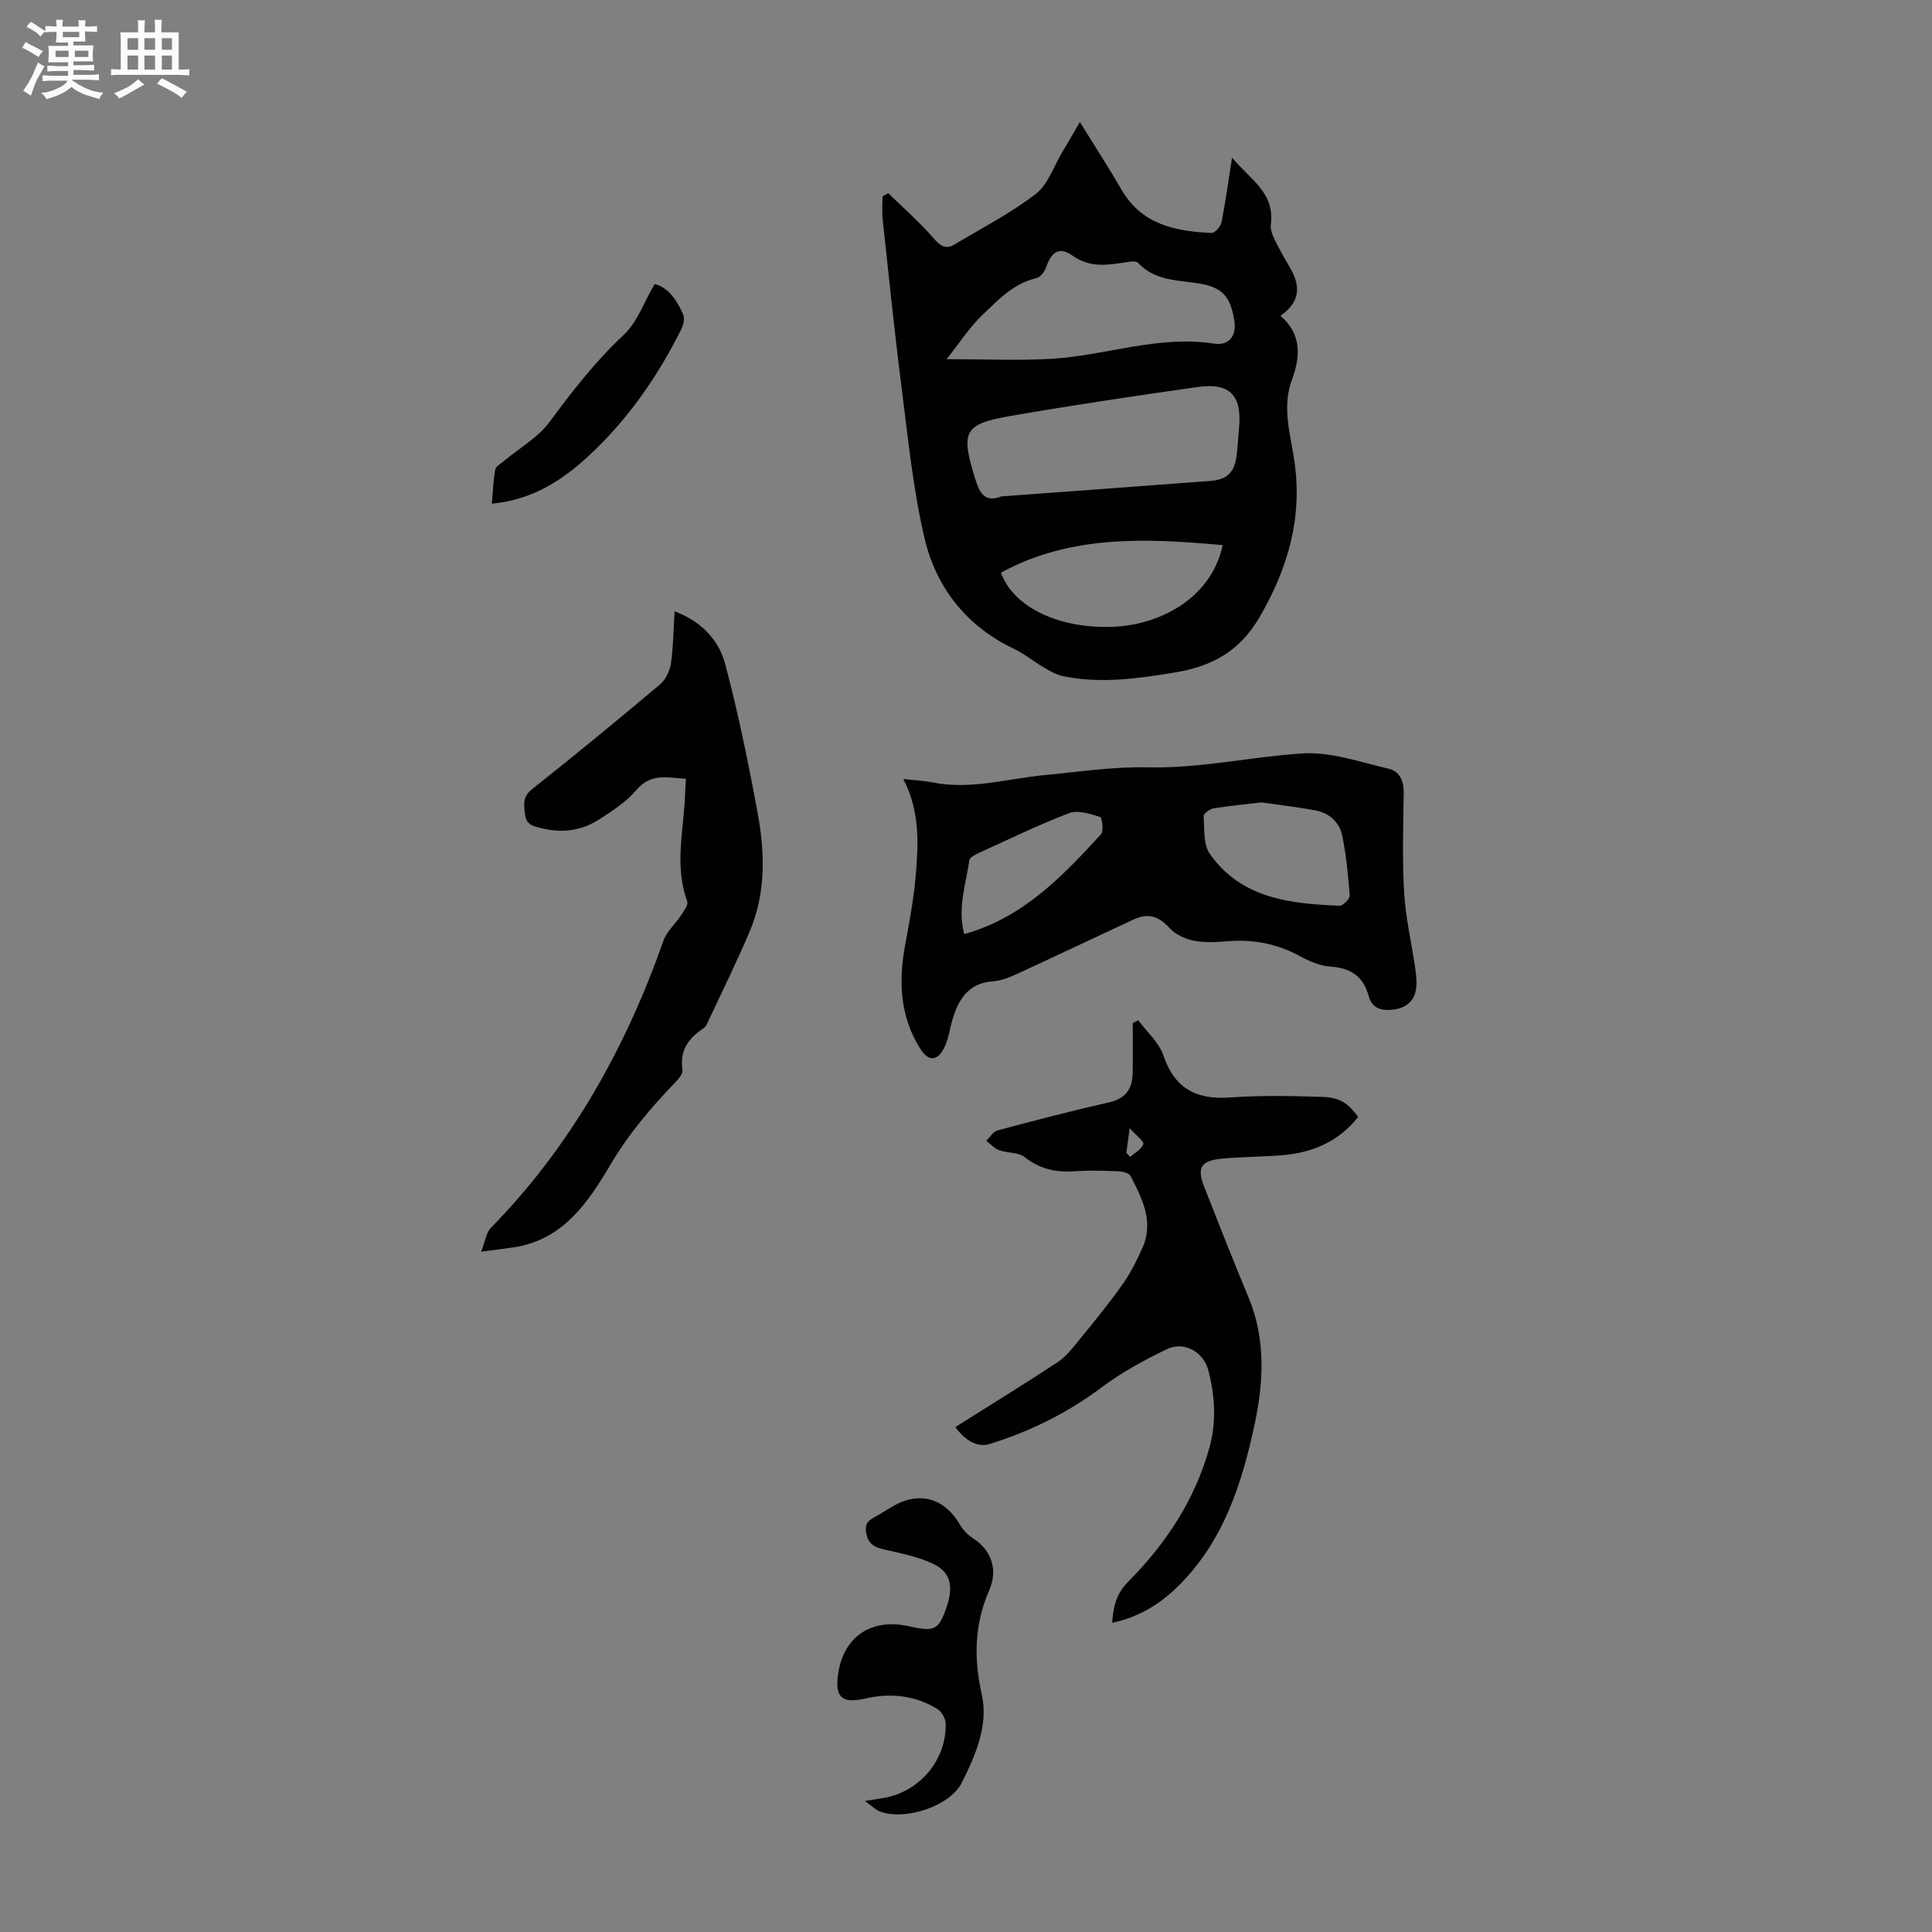 <svg enable-background="new 0 0 400 400" viewBox="0 0 400 400" xmlns="http://www.w3.org/2000/svg"><rect x="0" y="0" width="400" height="400" fill="#808080" stroke="none"/><path d="m6.8 9.5c.6.3 1.3.7 2.1 1.1-.4.4-.7.8-.9 1.2-.7-.4-1.3-.8-1.8-1.1s-1.1-.6-1.6-.8c.2-.4.5-.8.7-1.2.4.2.8.5 1.5.8zm.9 6.9c-.3.6-.5 1.1-.7 1.7s-.4 1.1-.6 1.7c-.6-.4-1.1-.7-1.6-1 .7-1 1.2-1.8 1.5-2.4.3-.5.6-1.1.8-1.7.3-.6.5-1.2.8-1.8.3.3.8.6 1.3.8-.7 1.3-1.2 2.2-1.5 2.7zm.1-11c.4.3 1 .7 1.7 1.1-.5.2-.8.6-1.1 1.1-.5-.6-1-1-1.4-1.2s-.9-.6-1.5-.8c.2-.4.5-.7.9-1.1.5.3.9.6 1.4.9zm10.5 13.1c1 .4 2 .6 3.1.7-.4.4-.7.8-.8 1.3-.9-.2-1.9-.6-3-.9-1-.4-2-.9-2.8-1.6-.5.4-1.1.9-1.9 1.3s-1.9.9-3.3 1.2c-.1-.3-.5-.8-1.1-1.3 1 0 2.1-.3 3.2-.8 1.2-.5 1.9-1 2.3-1.7h-3.2c-.4 0-1 0-2 .1v-1.2c1 0 1.7.1 2 .1h3.3v-1h-2.3c-.2 0-.9 0-2 .1v-1.2c1.2 0 1.9.1 2 .1h2.3v-.8h-4.1c0-.7.1-1.2.1-1.6 0-.5 0-1.1-.1-1.8h4.1v-.7h-2.5c0-.6.1-1.1.1-1.6v-.6h-.5c-.4 0-1 0-1.8.1v-1.3c1.2 0 1.9.1 2.1.1h.2c0-.3 0-.8-.1-1.4h1.4c0 .6-.1 1-.1 1.4h3.4c0-.4 0-.8-.1-1.3h1.5c0 .4-.1.9-.1 1.3.7 0 1.5 0 2.5-.1v1.2c-1 0-1.8-.1-2.5-.1v.6c0 .3 0 .8.1 1.5h-2.5v.8h4.1c0 .7-.1 1.3-.1 1.8s0 1 .1 1.5h-4.1v.8h1.4c.8 0 1.8 0 2.9-.1v1.2c-1 0-1.9-.1-2.8-.1h-1.5v1h3.2c.3 0 1 0 2.1-.1v1.2c-1.1 0-1.8-.1-2.1-.1h-3.4l-.1.1c1.4 1 2.4 1.5 3.4 1.9zm-4.1-6.7v-1.3h-2.7v1.3zm2.2-4.1v-1.1h-3.4v1.1zm1.9 4.1v-1.3h-2.8v1.3z" fill="#fafbfa"/><path d="m37 6.7v2.3 5.4c1 0 1.8 0 2.2-.1v1.3c-.6 0-1.5-.1-2.5-.1h-11.9c-.7 0-1.3 0-1.8.1v-1.3c.5 0 1.1.1 2 .1v-5.2c0-1 0-1.8-.1-2.5h3.7c0-1.3 0-2.1-.1-2.5h1.5c0 .4-.1 1.3-.1 2.5h2.2c0-1.2 0-2.1-.1-2.6h1.5c0 .4-.1 1.3-.1 2.6zm-12.3 13.7c-.3-.4-.7-.8-1.1-1.1 1.1-.4 2.1-.9 2.9-1.3.8-.5 1.5-1 2.1-1.6.4.4.9.8 1.3 1.1-2.5 1.4-4.2 2.4-5.2 2.9zm3.9-10.1v-2.4h-2.2v2.4zm0 4.1v-2.9h-2.2v2.9zm3.5-4.1v-2.4h-2.2v2.4zm0 4.1v-2.9h-2.2v2.9zm.4 2.9 1-1.1c.6.3 1.4.7 2.5 1.3s2 1.1 2.7 1.5c-.4.4-.8.8-1.1 1.3-.8-.8-2.5-1.7-5.1-3zm3.1-7v-2.4h-2.1v2.4zm0 4.1v-2.9h-2.1v2.9z" fill="#fafbfa"/><g fill="#010103"><path d="m183.91 40c3.14 3.07 6.46 5.97 9.33 9.27 1.4 1.61 2.51 2.48 4.41 1.33 5.65-3.39 11.58-6.43 16.77-10.43 2.56-1.97 3.75-5.73 5.53-8.7 1.14-1.9 2.24-3.82 3.63-6.21 3.06 4.96 5.96 9.41 8.61 14 4.21 7.28 11.22 8.64 18.68 8.97.67.03 1.86-1.37 2.04-2.26.83-4.16 1.39-8.37 2.17-13.33 3.75 4.51 8.93 7.28 8.03 13.87-.15 1.09.44 2.38.96 3.45.98 2.01 2.15 3.92 3.24 5.87 2.02 3.63 1.73 6.84-2.21 9.55 4.5 3.87 4.11 8.56 2.38 13.25-2.12 5.75-.28 11.3.52 16.88 1.68 11.73-1.32 22.12-7.25 32.31-4.2 7.22-10.05 10.19-17.68 11.44-7.65 1.25-15.28 2.33-22.99.73-1.36-.28-2.66-1.03-3.88-1.74-2.12-1.24-4.04-2.85-6.24-3.9-9.89-4.7-16.15-12.69-18.56-22.97-2.38-10.17-3.4-20.68-4.73-31.08-1.49-11.63-2.67-23.31-3.93-34.97-.17-1.55-.02-3.13-.02-4.7.42-.2.8-.42 1.19-.63zm23.43 62.77c14.45-1.06 28.84-2.1 43.22-3.2 3.58-.27 5.06-1.81 5.48-5.38.22-1.89.33-3.79.5-5.68.61-6.61-1.92-9.32-8.51-8.39-12.95 1.83-25.89 3.76-38.77 5.99-9.72 1.68-10.39 3.24-7.39 12.91.88 2.86 1.89 5.17 5.47 3.75zm-11.36-28.41c8.09 0 14.98.34 21.84-.08 11.19-.69 22.03-4.92 33.51-3.14 3.14.49 4.72-1.63 4.23-4.74-.87-5.47-2.78-7.12-8.28-7.85-4.13-.55-8.49-.69-11.66-4.14-.32-.35-1.24-.3-1.85-.21-4.02.58-7.83 1.49-11.76-1.3-2.74-1.94-4.35-.71-5.42 2.44-.31.9-1.21 2.06-2.03 2.25-4.77 1.1-7.93 4.53-11.19 7.65-2.6 2.48-4.59 5.6-7.39 9.12zm57.17 38.5c-15.91-1.43-31.42-2.17-45.92 5.7 2.58 7.16 12.1 11.72 23.43 11.2 9.12-.41 20.03-5.57 22.49-16.9z"/><path d="m187.02 161.29c2.46.27 4.26.34 6 .69 7.91 1.61 15.54-.78 23.29-1.51 7.11-.67 14.24-1.77 21.34-1.6 10.84.25 21.34-2.2 32-2.88 5.88-.38 11.96 1.8 17.88 3.17 2.2.51 3.14 2.48 3.1 4.96-.11 6.89-.32 13.81.08 20.68.31 5.22 1.53 10.38 2.28 15.58.21 1.43.39 2.91.2 4.32-.34 2.51-2.03 3.93-4.49 4.29-2.38.34-4.58.01-5.33-2.76-1.1-4.11-3.75-5.83-7.95-6.11-2.14-.14-4.35-1.11-6.29-2.16-4.67-2.53-9.55-3.52-14.82-3.1-2.33.19-4.76.35-7.03-.08-1.81-.35-3.84-1.25-5.06-2.56-2.31-2.49-4.36-3.32-7.61-1.81-8.11 3.76-16.17 7.61-24.29 11.34-1.49.69-3.14 1.3-4.76 1.42-4.99.37-7.08 3.63-8.34 7.85-.6 2.02-.84 4.23-1.8 6.05-1.45 2.74-3.28 2.65-4.92.02-4.16-6.66-4.5-13.86-3.11-21.36.87-4.72 1.76-9.47 2.18-14.24.59-6.69.95-13.44-2.55-20.2zm74.19 4.84c-3.3.39-6.63.69-9.93 1.23-.8.13-2.12 1.09-2.08 1.59.19 2.67-.09 5.89 1.3 7.86 6.5 9.24 16.63 10.29 26.82 10.71.71.03 2.17-1.41 2.12-2.09-.29-4.1-.72-8.21-1.5-12.24-.57-2.97-2.72-4.89-5.74-5.44-3.61-.65-7.26-1.08-10.99-1.62zm-61.58 27.27c12.31-3.46 20.35-12.03 28.3-20.64.61-.66.26-3.49-.16-3.62-2.05-.63-4.59-1.49-6.39-.8-6.45 2.46-12.67 5.5-18.96 8.37-.67.31-1.67.86-1.74 1.4-.65 4.9-2.51 9.75-1.05 15.29z"/><path d="m235.66 211.24c1.78 2.4 4.28 4.56 5.2 7.26 2.34 6.88 6.81 9.22 13.79 8.72 6.33-.45 12.73-.33 19.08-.12 3.74.12 5.33 1.3 7.47 4.14-4.03 5.12-9.51 7.45-15.86 7.95-4.12.33-8.27.3-12.39.7-4.36.42-5.19 1.88-3.61 5.89 2.99 7.58 5.95 15.17 9.1 22.69 3.63 8.66 3.21 17.51 1.32 26.38-2.66 12.48-6.52 24.45-16 33.71-3.74 3.65-8.05 6.27-13.5 7.42.22-3.34.87-6.04 3.32-8.51 7.83-7.88 13.84-16.98 16.83-27.8 1.46-5.29 1.14-10.65-.23-15.93-.99-3.83-5.01-6.14-8.6-4.4-4.66 2.25-9.31 4.76-13.44 7.86-7.08 5.32-14.85 9.15-23.2 11.75-2.67.83-5.19-.8-7.15-3.49 7.28-4.59 14.31-8.91 21.2-13.45 1.69-1.11 3.03-2.84 4.33-4.44 3.1-3.8 6.21-7.6 9.05-11.6 1.66-2.33 2.97-4.96 4.15-7.59 2.43-5.44-.04-10.23-2.46-14.91-.32-.61-1.66-.93-2.55-.97-3.02-.12-6.06-.21-9.06 0-3.83.26-7.15-.45-10.28-2.91-1.33-1.05-3.6-.83-5.34-1.47-.99-.36-1.78-1.28-2.65-1.95.79-.74 1.46-1.9 2.38-2.14 7.66-2.05 15.34-4.06 23.07-5.8 3.53-.79 4.83-2.89 4.88-6.15.05-3.42.01-6.83.01-10.25.38-.19.76-.39 1.14-.59zm-2.46 27.42c.26.29.52.59.78.88.97-.87 2.37-1.59 2.74-2.66.19-.56-1.43-1.74-2.83-3.31-.35 2.5-.52 3.79-.69 5.09z"/><path d="m139.67 126.57c5.61 2.1 9.19 5.99 10.51 11.03 2.69 10.22 4.83 20.6 6.73 31 1.47 8.09 1.64 16.32-1.64 24.11-2.73 6.47-5.86 12.77-8.83 19.14-.18.39-.45.82-.8 1.05-3.1 2.04-4.96 4.61-4.34 8.6.12.75-.73 1.81-1.39 2.49-5.11 5.29-9.76 10.77-13.59 17.25-4.52 7.64-9.77 15.49-19.93 17-1.85.27-3.71.5-6.77.91.86-2.21 1.02-3.92 1.97-4.89 16.67-17.02 27.94-37.25 35.8-59.57.66-1.88 2.41-3.35 3.54-5.09.6-.92 1.62-2.23 1.35-2.97-2.79-7.63-.58-15.29-.41-22.93.01-.67.08-1.33.14-2.46-3.71-.2-7.2-1.31-10.29 2.36-2.04 2.42-4.89 4.24-7.59 6-3.62 2.36-7.64 2.94-11.9 1.9-1.69-.41-3.26-.63-3.52-2.84-.24-2-.6-3.66 1.46-5.28 8.94-7.08 17.75-14.33 26.48-21.68 1.18-.99 2.03-2.82 2.27-4.38.49-3.41.5-6.89.75-10.75z"/><path d="m179.07 372.88c1.89-.31 2.74-.45 3.6-.58 7.57-1.17 13.28-7.76 13.13-15.43-.02-1.06-.86-2.52-1.77-3.07-4.61-2.79-9.62-3.35-14.87-2.14-4.83 1.11-6.33-.24-5.65-5 1.11-7.84 6.89-11.73 14.77-9.94 4.76 1.08 5.83.72 7.13-2.45 2.21-5.37 1.73-8.64-2.27-10.53-3.05-1.44-6.51-2.12-9.84-2.88-2.11-.48-3.56-1-3.98-3.59-.4-2.46 1.25-2.78 2.58-3.63.94-.6 1.91-1.16 2.87-1.73 5.51-3.26 10.76-1.79 13.99 3.78.64 1.11 1.66 2.13 2.74 2.83 4.07 2.64 5 6.8 3.36 10.58-3.12 7.2-3.29 14.1-1.6 21.68 1.43 6.4-1.27 12.61-4.14 18.32-2.45 4.88-11.81 7.91-16.96 5.94-.87-.32-1.59-1.08-3.09-2.16z"/><path d="m135.54 58.81c2.74.66 4.59 3.28 5.9 6.29.36.82.05 2.18-.39 3.07-4.88 9.78-11.03 18.64-19.08 26.13-5.61 5.21-11.78 9.19-20.14 9.98.22-2.5.31-4.8.7-7.05.11-.65 1.09-1.19 1.72-1.72 3.2-2.68 7.08-4.86 9.5-8.12 4.75-6.39 9.52-12.6 15.39-18.06 2.76-2.56 4.11-6.62 6.4-10.52z"/></g></svg>